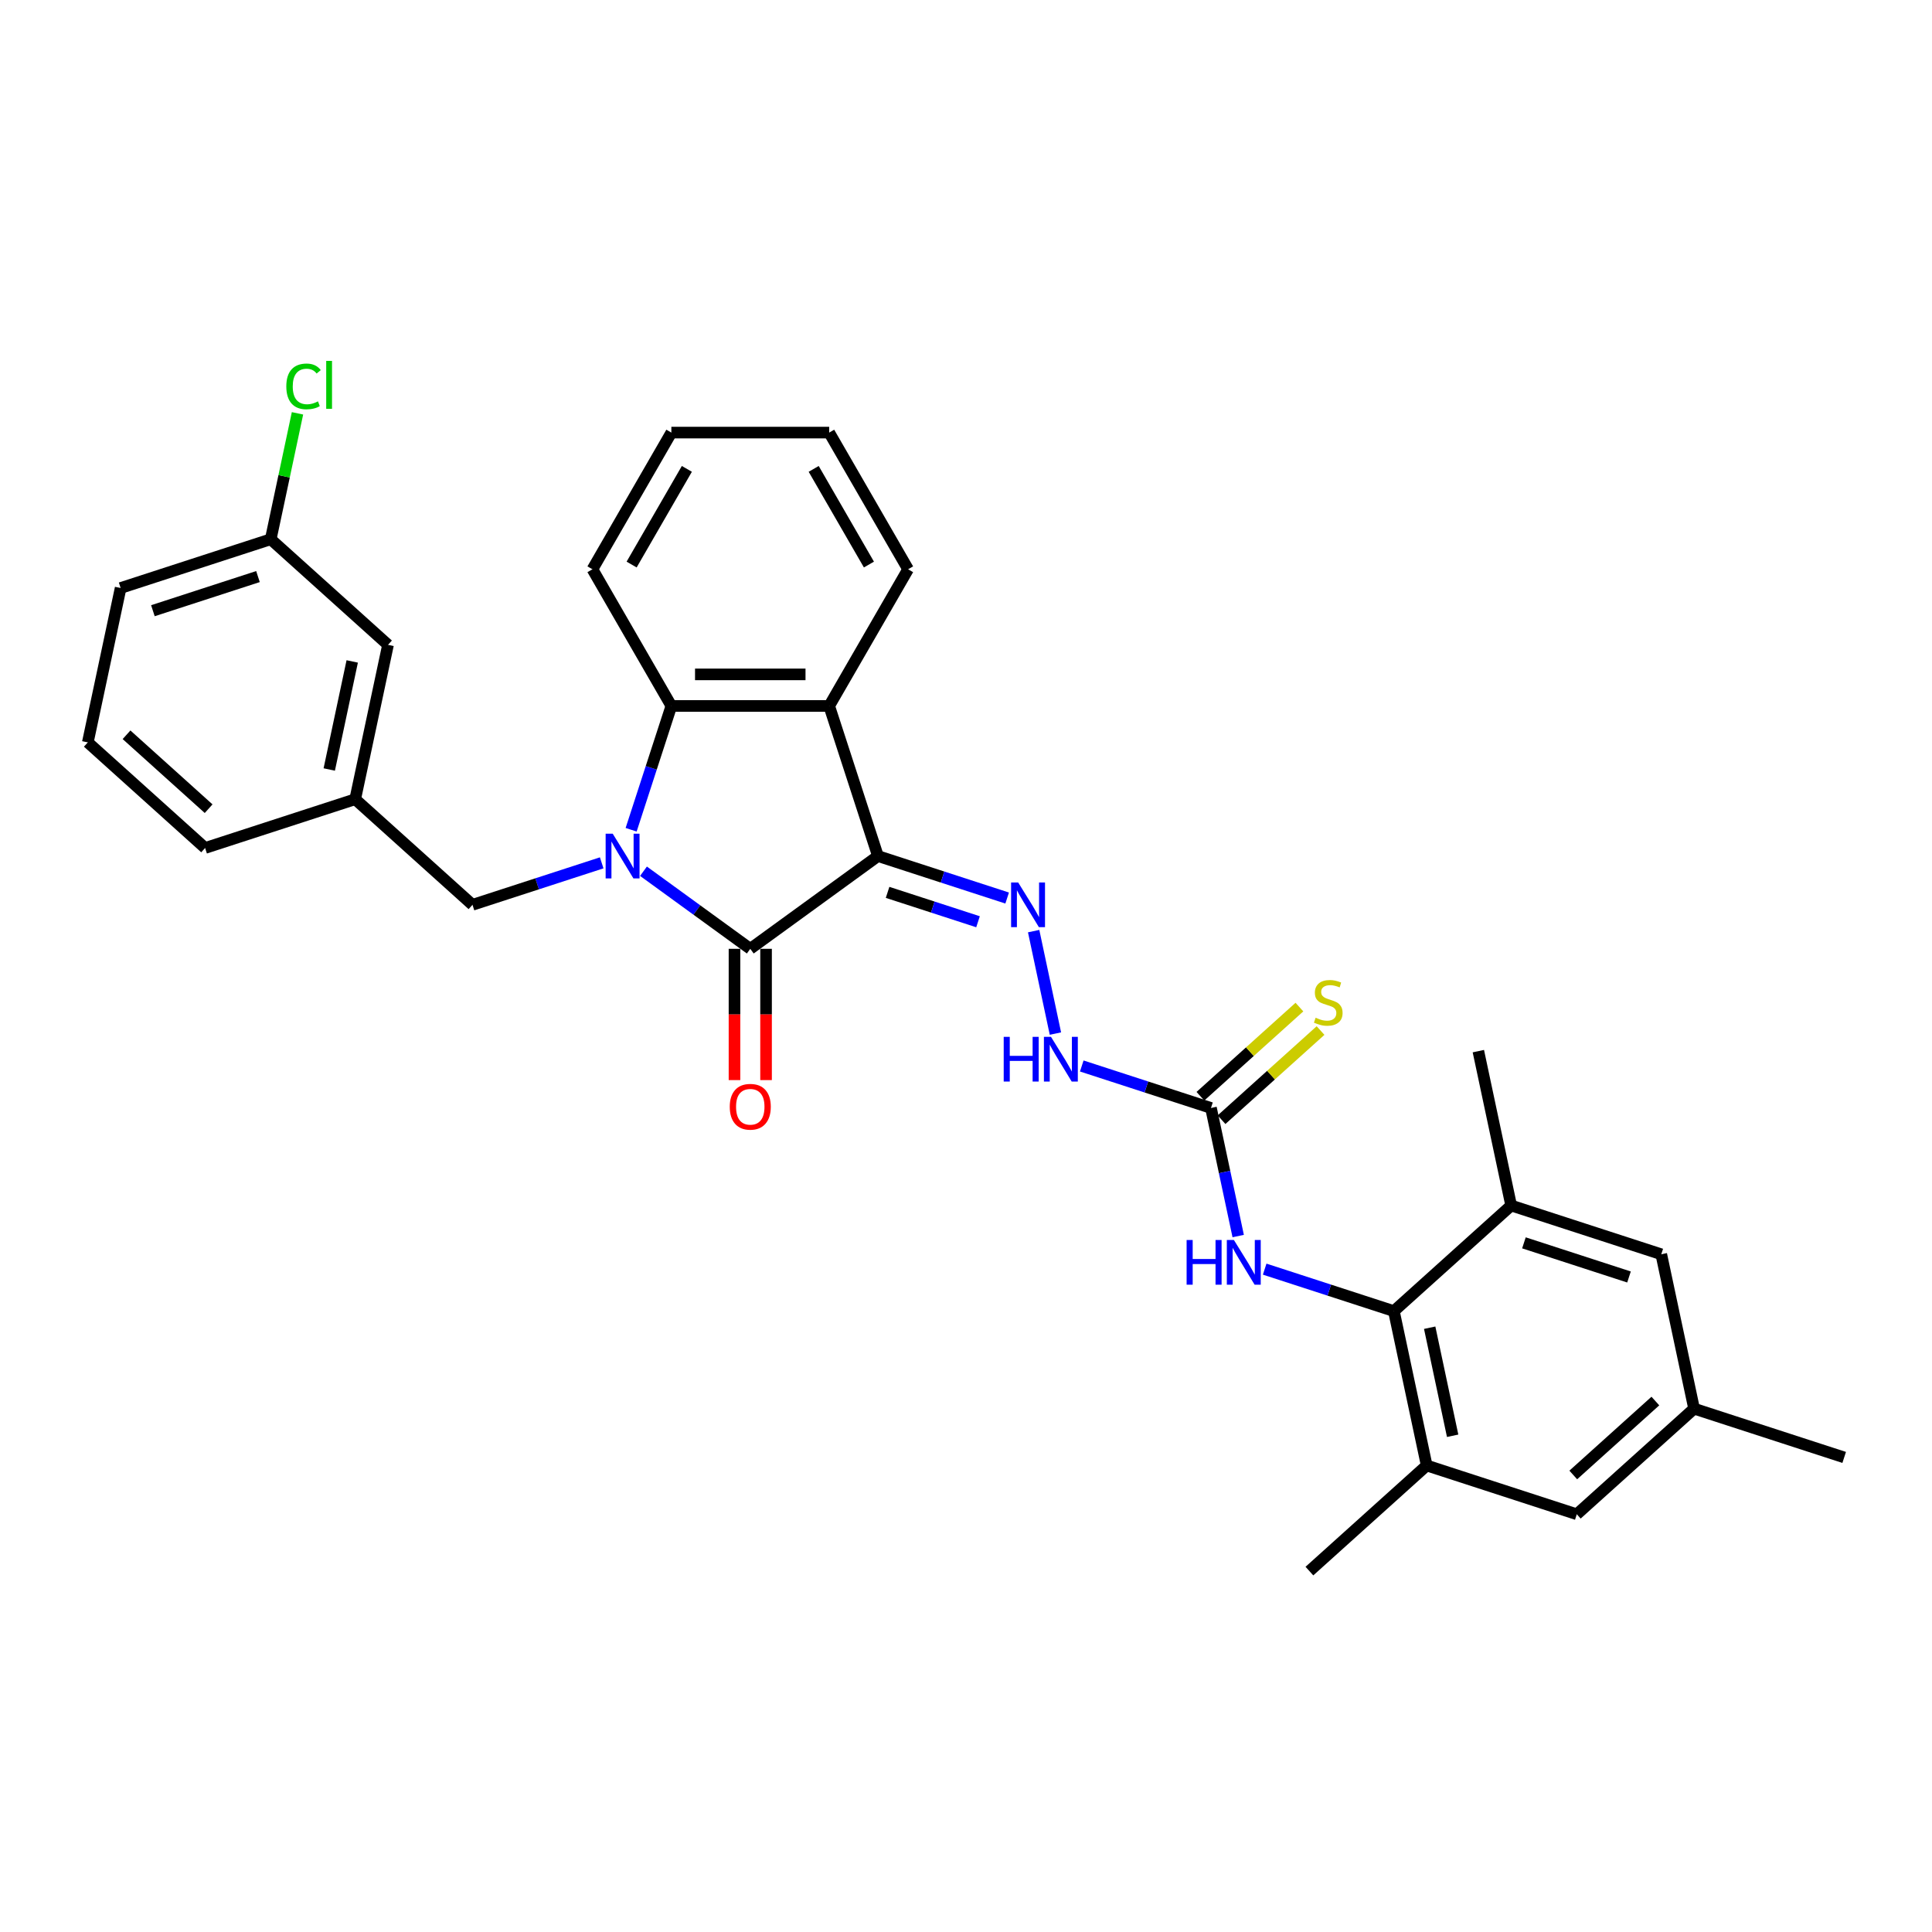 <?xml version='1.0' encoding='iso-8859-1'?>
<svg version='1.1' baseProfile='full'
              xmlns='http://www.w3.org/2000/svg'
                      xmlns:rdkit='http://www.rdkit.org/xml'
                      xmlns:xlink='http://www.w3.org/1999/xlink'
                  xml:space='preserve'
width='1000px' height='1000px' viewBox='0 0 1000 1000'>
<!-- END OF HEADER -->
<rect style='opacity:1.0;fill:#FFFFFF;stroke:none' width='1000' height='1000' x='0' y='0'> </rect>
<path class='bond-1' d='M 454.428,443.092 L 388.34,491.107' style='fill:none;fill-rule:evenodd;stroke:#000000;stroke-width:6px;stroke-linecap:butt;stroke-linejoin:miter;stroke-opacity:1' />
<path class='bond-2' d='M 454.428,443.092 L 429.185,365.4' style='fill:none;fill-rule:evenodd;stroke:#000000;stroke-width:6px;stroke-linecap:butt;stroke-linejoin:miter;stroke-opacity:1' />
<path class='bond-4' d='M 454.428,443.092 L 487.866,453.956' style='fill:none;fill-rule:evenodd;stroke:#000000;stroke-width:6px;stroke-linecap:butt;stroke-linejoin:miter;stroke-opacity:1' />
<path class='bond-4' d='M 487.866,453.956 L 521.304,464.821' style='fill:none;fill-rule:evenodd;stroke:#0000FF;stroke-width:6px;stroke-linecap:butt;stroke-linejoin:miter;stroke-opacity:1' />
<path class='bond-4' d='M 459.411,461.889 L 482.818,469.494' style='fill:none;fill-rule:evenodd;stroke:#000000;stroke-width:6px;stroke-linecap:butt;stroke-linejoin:miter;stroke-opacity:1' />
<path class='bond-4' d='M 482.818,469.494 L 506.224,477.1' style='fill:none;fill-rule:evenodd;stroke:#0000FF;stroke-width:6px;stroke-linecap:butt;stroke-linejoin:miter;stroke-opacity:1' />
<path class='bond-0' d='M 333.068,450.95 L 360.704,471.029' style='fill:none;fill-rule:evenodd;stroke:#0000FF;stroke-width:6px;stroke-linecap:butt;stroke-linejoin:miter;stroke-opacity:1' />
<path class='bond-0' d='M 360.704,471.029 L 388.34,491.107' style='fill:none;fill-rule:evenodd;stroke:#000000;stroke-width:6px;stroke-linecap:butt;stroke-linejoin:miter;stroke-opacity:1' />
<path class='bond-10' d='M 311.436,446.606 L 277.998,457.47' style='fill:none;fill-rule:evenodd;stroke:#0000FF;stroke-width:6px;stroke-linecap:butt;stroke-linejoin:miter;stroke-opacity:1' />
<path class='bond-10' d='M 277.998,457.47 L 244.56,468.335' style='fill:none;fill-rule:evenodd;stroke:#000000;stroke-width:6px;stroke-linecap:butt;stroke-linejoin:miter;stroke-opacity:1' />
<path class='bond-31' d='M 326.674,429.482 L 337.085,397.441' style='fill:none;fill-rule:evenodd;stroke:#0000FF;stroke-width:6px;stroke-linecap:butt;stroke-linejoin:miter;stroke-opacity:1' />
<path class='bond-31' d='M 337.085,397.441 L 347.495,365.4' style='fill:none;fill-rule:evenodd;stroke:#000000;stroke-width:6px;stroke-linecap:butt;stroke-linejoin:miter;stroke-opacity:1' />
<path class='bond-12' d='M 380.171,491.107 L 380.171,525.082' style='fill:none;fill-rule:evenodd;stroke:#000000;stroke-width:6px;stroke-linecap:butt;stroke-linejoin:miter;stroke-opacity:1' />
<path class='bond-12' d='M 380.171,525.082 L 380.171,559.057' style='fill:none;fill-rule:evenodd;stroke:#FF0000;stroke-width:6px;stroke-linecap:butt;stroke-linejoin:miter;stroke-opacity:1' />
<path class='bond-12' d='M 396.509,491.107 L 396.509,525.082' style='fill:none;fill-rule:evenodd;stroke:#000000;stroke-width:6px;stroke-linecap:butt;stroke-linejoin:miter;stroke-opacity:1' />
<path class='bond-12' d='M 396.509,525.082 L 396.509,559.057' style='fill:none;fill-rule:evenodd;stroke:#FF0000;stroke-width:6px;stroke-linecap:butt;stroke-linejoin:miter;stroke-opacity:1' />
<path class='bond-3' d='M 429.185,365.4 L 347.495,365.4' style='fill:none;fill-rule:evenodd;stroke:#000000;stroke-width:6px;stroke-linecap:butt;stroke-linejoin:miter;stroke-opacity:1' />
<path class='bond-3' d='M 416.931,349.062 L 359.749,349.062' style='fill:none;fill-rule:evenodd;stroke:#000000;stroke-width:6px;stroke-linecap:butt;stroke-linejoin:miter;stroke-opacity:1' />
<path class='bond-20' d='M 429.185,365.4 L 470.03,294.655' style='fill:none;fill-rule:evenodd;stroke:#000000;stroke-width:6px;stroke-linecap:butt;stroke-linejoin:miter;stroke-opacity:1' />
<path class='bond-22' d='M 347.495,365.4 L 306.651,294.655' style='fill:none;fill-rule:evenodd;stroke:#000000;stroke-width:6px;stroke-linecap:butt;stroke-linejoin:miter;stroke-opacity:1' />
<path class='bond-11' d='M 535.013,481.945 L 546.285,534.978' style='fill:none;fill-rule:evenodd;stroke:#0000FF;stroke-width:6px;stroke-linecap:butt;stroke-linejoin:miter;stroke-opacity:1' />
<path class='bond-5' d='M 721.471,678.631 L 688.033,667.766' style='fill:none;fill-rule:evenodd;stroke:#000000;stroke-width:6px;stroke-linecap:butt;stroke-linejoin:miter;stroke-opacity:1' />
<path class='bond-5' d='M 688.033,667.766 L 654.595,656.902' style='fill:none;fill-rule:evenodd;stroke:#0000FF;stroke-width:6px;stroke-linecap:butt;stroke-linejoin:miter;stroke-opacity:1' />
<path class='bond-8' d='M 721.471,678.631 L 738.455,758.535' style='fill:none;fill-rule:evenodd;stroke:#000000;stroke-width:6px;stroke-linecap:butt;stroke-linejoin:miter;stroke-opacity:1' />
<path class='bond-8' d='M 740,687.22 L 751.889,743.153' style='fill:none;fill-rule:evenodd;stroke:#000000;stroke-width:6px;stroke-linecap:butt;stroke-linejoin:miter;stroke-opacity:1' />
<path class='bond-9' d='M 721.471,678.631 L 782.178,623.97' style='fill:none;fill-rule:evenodd;stroke:#000000;stroke-width:6px;stroke-linecap:butt;stroke-linejoin:miter;stroke-opacity:1' />
<path class='bond-6' d='M 626.795,573.483 L 593.358,562.618' style='fill:none;fill-rule:evenodd;stroke:#000000;stroke-width:6px;stroke-linecap:butt;stroke-linejoin:miter;stroke-opacity:1' />
<path class='bond-6' d='M 593.358,562.618 L 559.92,551.754' style='fill:none;fill-rule:evenodd;stroke:#0000FF;stroke-width:6px;stroke-linecap:butt;stroke-linejoin:miter;stroke-opacity:1' />
<path class='bond-7' d='M 626.795,573.483 L 633.841,606.631' style='fill:none;fill-rule:evenodd;stroke:#000000;stroke-width:6px;stroke-linecap:butt;stroke-linejoin:miter;stroke-opacity:1' />
<path class='bond-7' d='M 633.841,606.631 L 640.887,639.778' style='fill:none;fill-rule:evenodd;stroke:#0000FF;stroke-width:6px;stroke-linecap:butt;stroke-linejoin:miter;stroke-opacity:1' />
<path class='bond-13' d='M 632.262,579.554 L 657.885,556.482' style='fill:none;fill-rule:evenodd;stroke:#000000;stroke-width:6px;stroke-linecap:butt;stroke-linejoin:miter;stroke-opacity:1' />
<path class='bond-13' d='M 657.885,556.482 L 683.509,533.41' style='fill:none;fill-rule:evenodd;stroke:#CCCC00;stroke-width:6px;stroke-linecap:butt;stroke-linejoin:miter;stroke-opacity:1' />
<path class='bond-13' d='M 621.329,567.412 L 646.953,544.341' style='fill:none;fill-rule:evenodd;stroke:#000000;stroke-width:6px;stroke-linecap:butt;stroke-linejoin:miter;stroke-opacity:1' />
<path class='bond-13' d='M 646.953,544.341 L 672.577,521.269' style='fill:none;fill-rule:evenodd;stroke:#CCCC00;stroke-width:6px;stroke-linecap:butt;stroke-linejoin:miter;stroke-opacity:1' />
<path class='bond-15' d='M 738.455,758.535 L 816.147,783.779' style='fill:none;fill-rule:evenodd;stroke:#000000;stroke-width:6px;stroke-linecap:butt;stroke-linejoin:miter;stroke-opacity:1' />
<path class='bond-24' d='M 738.455,758.535 L 677.748,813.196' style='fill:none;fill-rule:evenodd;stroke:#000000;stroke-width:6px;stroke-linecap:butt;stroke-linejoin:miter;stroke-opacity:1' />
<path class='bond-14' d='M 782.178,623.97 L 859.87,649.213' style='fill:none;fill-rule:evenodd;stroke:#000000;stroke-width:6px;stroke-linecap:butt;stroke-linejoin:miter;stroke-opacity:1' />
<path class='bond-14' d='M 788.783,643.295 L 843.167,660.965' style='fill:none;fill-rule:evenodd;stroke:#000000;stroke-width:6px;stroke-linecap:butt;stroke-linejoin:miter;stroke-opacity:1' />
<path class='bond-23' d='M 782.178,623.97 L 765.194,544.065' style='fill:none;fill-rule:evenodd;stroke:#000000;stroke-width:6px;stroke-linecap:butt;stroke-linejoin:miter;stroke-opacity:1' />
<path class='bond-17' d='M 244.56,468.335 L 183.853,413.674' style='fill:none;fill-rule:evenodd;stroke:#000000;stroke-width:6px;stroke-linecap:butt;stroke-linejoin:miter;stroke-opacity:1' />
<path class='bond-16' d='M 859.87,649.213 L 876.854,729.118' style='fill:none;fill-rule:evenodd;stroke:#000000;stroke-width:6px;stroke-linecap:butt;stroke-linejoin:miter;stroke-opacity:1' />
<path class='bond-34' d='M 816.147,783.779 L 876.854,729.118' style='fill:none;fill-rule:evenodd;stroke:#000000;stroke-width:6px;stroke-linecap:butt;stroke-linejoin:miter;stroke-opacity:1' />
<path class='bond-34' d='M 814.321,763.438 L 856.816,725.176' style='fill:none;fill-rule:evenodd;stroke:#000000;stroke-width:6px;stroke-linecap:butt;stroke-linejoin:miter;stroke-opacity:1' />
<path class='bond-27' d='M 876.854,729.118 L 954.545,754.361' style='fill:none;fill-rule:evenodd;stroke:#000000;stroke-width:6px;stroke-linecap:butt;stroke-linejoin:miter;stroke-opacity:1' />
<path class='bond-18' d='M 183.853,413.674 L 200.837,333.77' style='fill:none;fill-rule:evenodd;stroke:#000000;stroke-width:6px;stroke-linecap:butt;stroke-linejoin:miter;stroke-opacity:1' />
<path class='bond-18' d='M 170.42,398.291 L 182.309,342.358' style='fill:none;fill-rule:evenodd;stroke:#000000;stroke-width:6px;stroke-linecap:butt;stroke-linejoin:miter;stroke-opacity:1' />
<path class='bond-26' d='M 183.853,413.674 L 106.162,438.917' style='fill:none;fill-rule:evenodd;stroke:#000000;stroke-width:6px;stroke-linecap:butt;stroke-linejoin:miter;stroke-opacity:1' />
<path class='bond-19' d='M 200.837,333.77 L 140.13,279.108' style='fill:none;fill-rule:evenodd;stroke:#000000;stroke-width:6px;stroke-linecap:butt;stroke-linejoin:miter;stroke-opacity:1' />
<path class='bond-21' d='M 140.13,279.108 L 147.056,246.525' style='fill:none;fill-rule:evenodd;stroke:#000000;stroke-width:6px;stroke-linecap:butt;stroke-linejoin:miter;stroke-opacity:1' />
<path class='bond-21' d='M 147.056,246.525 L 153.982,213.941' style='fill:none;fill-rule:evenodd;stroke:#00CC00;stroke-width:6px;stroke-linecap:butt;stroke-linejoin:miter;stroke-opacity:1' />
<path class='bond-33' d='M 140.13,279.108 L 62.439,304.352' style='fill:none;fill-rule:evenodd;stroke:#000000;stroke-width:6px;stroke-linecap:butt;stroke-linejoin:miter;stroke-opacity:1' />
<path class='bond-33' d='M 133.525,298.433 L 79.141,316.104' style='fill:none;fill-rule:evenodd;stroke:#000000;stroke-width:6px;stroke-linecap:butt;stroke-linejoin:miter;stroke-opacity:1' />
<path class='bond-29' d='M 470.03,294.655 L 429.185,223.91' style='fill:none;fill-rule:evenodd;stroke:#000000;stroke-width:6px;stroke-linecap:butt;stroke-linejoin:miter;stroke-opacity:1' />
<path class='bond-29' d='M 449.754,292.212 L 421.163,242.69' style='fill:none;fill-rule:evenodd;stroke:#000000;stroke-width:6px;stroke-linecap:butt;stroke-linejoin:miter;stroke-opacity:1' />
<path class='bond-32' d='M 306.651,294.655 L 347.495,223.91' style='fill:none;fill-rule:evenodd;stroke:#000000;stroke-width:6px;stroke-linecap:butt;stroke-linejoin:miter;stroke-opacity:1' />
<path class='bond-32' d='M 326.926,292.212 L 355.518,242.69' style='fill:none;fill-rule:evenodd;stroke:#000000;stroke-width:6px;stroke-linecap:butt;stroke-linejoin:miter;stroke-opacity:1' />
<path class='bond-25' d='M 45.455,384.256 L 106.162,438.917' style='fill:none;fill-rule:evenodd;stroke:#000000;stroke-width:6px;stroke-linecap:butt;stroke-linejoin:miter;stroke-opacity:1' />
<path class='bond-25' d='M 65.493,380.314 L 107.988,418.577' style='fill:none;fill-rule:evenodd;stroke:#000000;stroke-width:6px;stroke-linecap:butt;stroke-linejoin:miter;stroke-opacity:1' />
<path class='bond-28' d='M 45.455,384.256 L 62.439,304.352' style='fill:none;fill-rule:evenodd;stroke:#000000;stroke-width:6px;stroke-linecap:butt;stroke-linejoin:miter;stroke-opacity:1' />
<path class='bond-30' d='M 429.185,223.91 L 347.495,223.91' style='fill:none;fill-rule:evenodd;stroke:#000000;stroke-width:6px;stroke-linecap:butt;stroke-linejoin:miter;stroke-opacity:1' />
<path  class='atom-1' d='M 317.138 431.524
L 324.719 443.778
Q 325.47 444.987, 326.679 447.176
Q 327.888 449.365, 327.954 449.496
L 327.954 431.524
L 331.025 431.524
L 331.025 454.659
L 327.856 454.659
L 319.719 441.262
Q 318.772 439.693, 317.759 437.896
Q 316.779 436.099, 316.485 435.543
L 316.485 454.659
L 313.478 454.659
L 313.478 431.524
L 317.138 431.524
' fill='#0000FF'/>
<path  class='atom-5' d='M 527.006 456.768
L 534.587 469.021
Q 535.338 470.23, 536.547 472.42
Q 537.756 474.609, 537.822 474.739
L 537.822 456.768
L 540.893 456.768
L 540.893 479.902
L 537.724 479.902
L 529.587 466.505
Q 528.64 464.937, 527.627 463.14
Q 526.647 461.342, 526.353 460.787
L 526.353 479.902
L 523.346 479.902
L 523.346 456.768
L 527.006 456.768
' fill='#0000FF'/>
<path  class='atom-8' d='M 614.192 641.82
L 617.329 641.82
L 617.329 651.656
L 629.157 651.656
L 629.157 641.82
L 632.294 641.82
L 632.294 664.955
L 629.157 664.955
L 629.157 654.27
L 617.329 654.27
L 617.329 664.955
L 614.192 664.955
L 614.192 641.82
' fill='#0000FF'/>
<path  class='atom-8' d='M 638.666 641.82
L 646.247 654.074
Q 646.998 655.283, 648.207 657.472
Q 649.416 659.661, 649.482 659.792
L 649.482 641.82
L 652.553 641.82
L 652.553 664.955
L 649.384 664.955
L 641.247 651.558
Q 640.3 649.989, 639.287 648.192
Q 638.307 646.395, 638.012 645.839
L 638.012 664.955
L 635.006 664.955
L 635.006 641.82
L 638.666 641.82
' fill='#0000FF'/>
<path  class='atom-12' d='M 519.516 536.672
L 522.653 536.672
L 522.653 546.508
L 534.482 546.508
L 534.482 536.672
L 537.618 536.672
L 537.618 559.807
L 534.482 559.807
L 534.482 549.122
L 522.653 549.122
L 522.653 559.807
L 519.516 559.807
L 519.516 536.672
' fill='#0000FF'/>
<path  class='atom-12' d='M 543.99 536.672
L 551.571 548.926
Q 552.323 550.135, 553.532 552.324
Q 554.741 554.513, 554.806 554.644
L 554.806 536.672
L 557.878 536.672
L 557.878 559.807
L 554.708 559.807
L 546.572 546.41
Q 545.624 544.841, 544.611 543.044
Q 543.631 541.247, 543.337 540.691
L 543.337 559.807
L 540.331 559.807
L 540.331 536.672
L 543.99 536.672
' fill='#0000FF'/>
<path  class='atom-13' d='M 377.72 572.862
Q 377.72 567.308, 380.465 564.203
Q 383.21 561.099, 388.34 561.099
Q 393.47 561.099, 396.215 564.203
Q 398.96 567.308, 398.96 572.862
Q 398.96 578.483, 396.182 581.685
Q 393.405 584.854, 388.34 584.854
Q 383.243 584.854, 380.465 581.685
Q 377.72 578.515, 377.72 572.862
M 388.34 582.24
Q 391.869 582.24, 393.764 579.888
Q 395.692 577.502, 395.692 572.862
Q 395.692 568.321, 393.764 566.033
Q 391.869 563.713, 388.34 563.713
Q 384.811 563.713, 382.883 566.001
Q 380.988 568.288, 380.988 572.862
Q 380.988 577.535, 382.883 579.888
Q 384.811 582.24, 388.34 582.24
' fill='#FF0000'/>
<path  class='atom-14' d='M 680.968 526.762
Q 681.229 526.86, 682.307 527.318
Q 683.386 527.775, 684.562 528.069
Q 685.771 528.331, 686.947 528.331
Q 689.136 528.331, 690.411 527.285
Q 691.685 526.207, 691.685 524.344
Q 691.685 523.07, 691.032 522.286
Q 690.411 521.501, 689.431 521.077
Q 688.45 520.652, 686.817 520.162
Q 684.758 519.541, 683.516 518.953
Q 682.307 518.365, 681.425 517.123
Q 680.575 515.881, 680.575 513.79
Q 680.575 510.882, 682.536 509.085
Q 684.529 507.287, 688.45 507.287
Q 691.13 507.287, 694.169 508.562
L 693.417 511.078
Q 690.64 509.934, 688.548 509.934
Q 686.294 509.934, 685.052 510.882
Q 683.81 511.797, 683.843 513.398
Q 683.843 514.639, 684.464 515.391
Q 685.117 516.143, 686.032 516.567
Q 686.98 516.992, 688.548 517.482
Q 690.64 518.136, 691.881 518.789
Q 693.123 519.443, 694.005 520.783
Q 694.92 522.09, 694.92 524.344
Q 694.92 527.546, 692.764 529.278
Q 690.64 530.977, 687.078 530.977
Q 685.019 530.977, 683.451 530.52
Q 681.915 530.095, 680.085 529.344
L 680.968 526.762
' fill='#CCCC00'/>
<path  class='atom-22' d='M 148.194 200.005
Q 148.194 194.254, 150.873 191.247
Q 153.585 188.209, 158.716 188.209
Q 163.486 188.209, 166.035 191.574
L 163.878 193.339
Q 162.016 190.888, 158.716 190.888
Q 155.219 190.888, 153.357 193.241
Q 151.527 195.561, 151.527 200.005
Q 151.527 204.579, 153.422 206.932
Q 155.35 209.284, 159.075 209.284
Q 161.624 209.284, 164.597 207.749
L 165.512 210.199
Q 164.303 210.984, 162.473 211.441
Q 160.643 211.899, 158.618 211.899
Q 153.585 211.899, 150.873 208.827
Q 148.194 205.756, 148.194 200.005
' fill='#00CC00'/>
<path  class='atom-22' d='M 168.845 186.804
L 171.851 186.804
L 171.851 211.604
L 168.845 211.604
L 168.845 186.804
' fill='#00CC00'/>
</svg>
